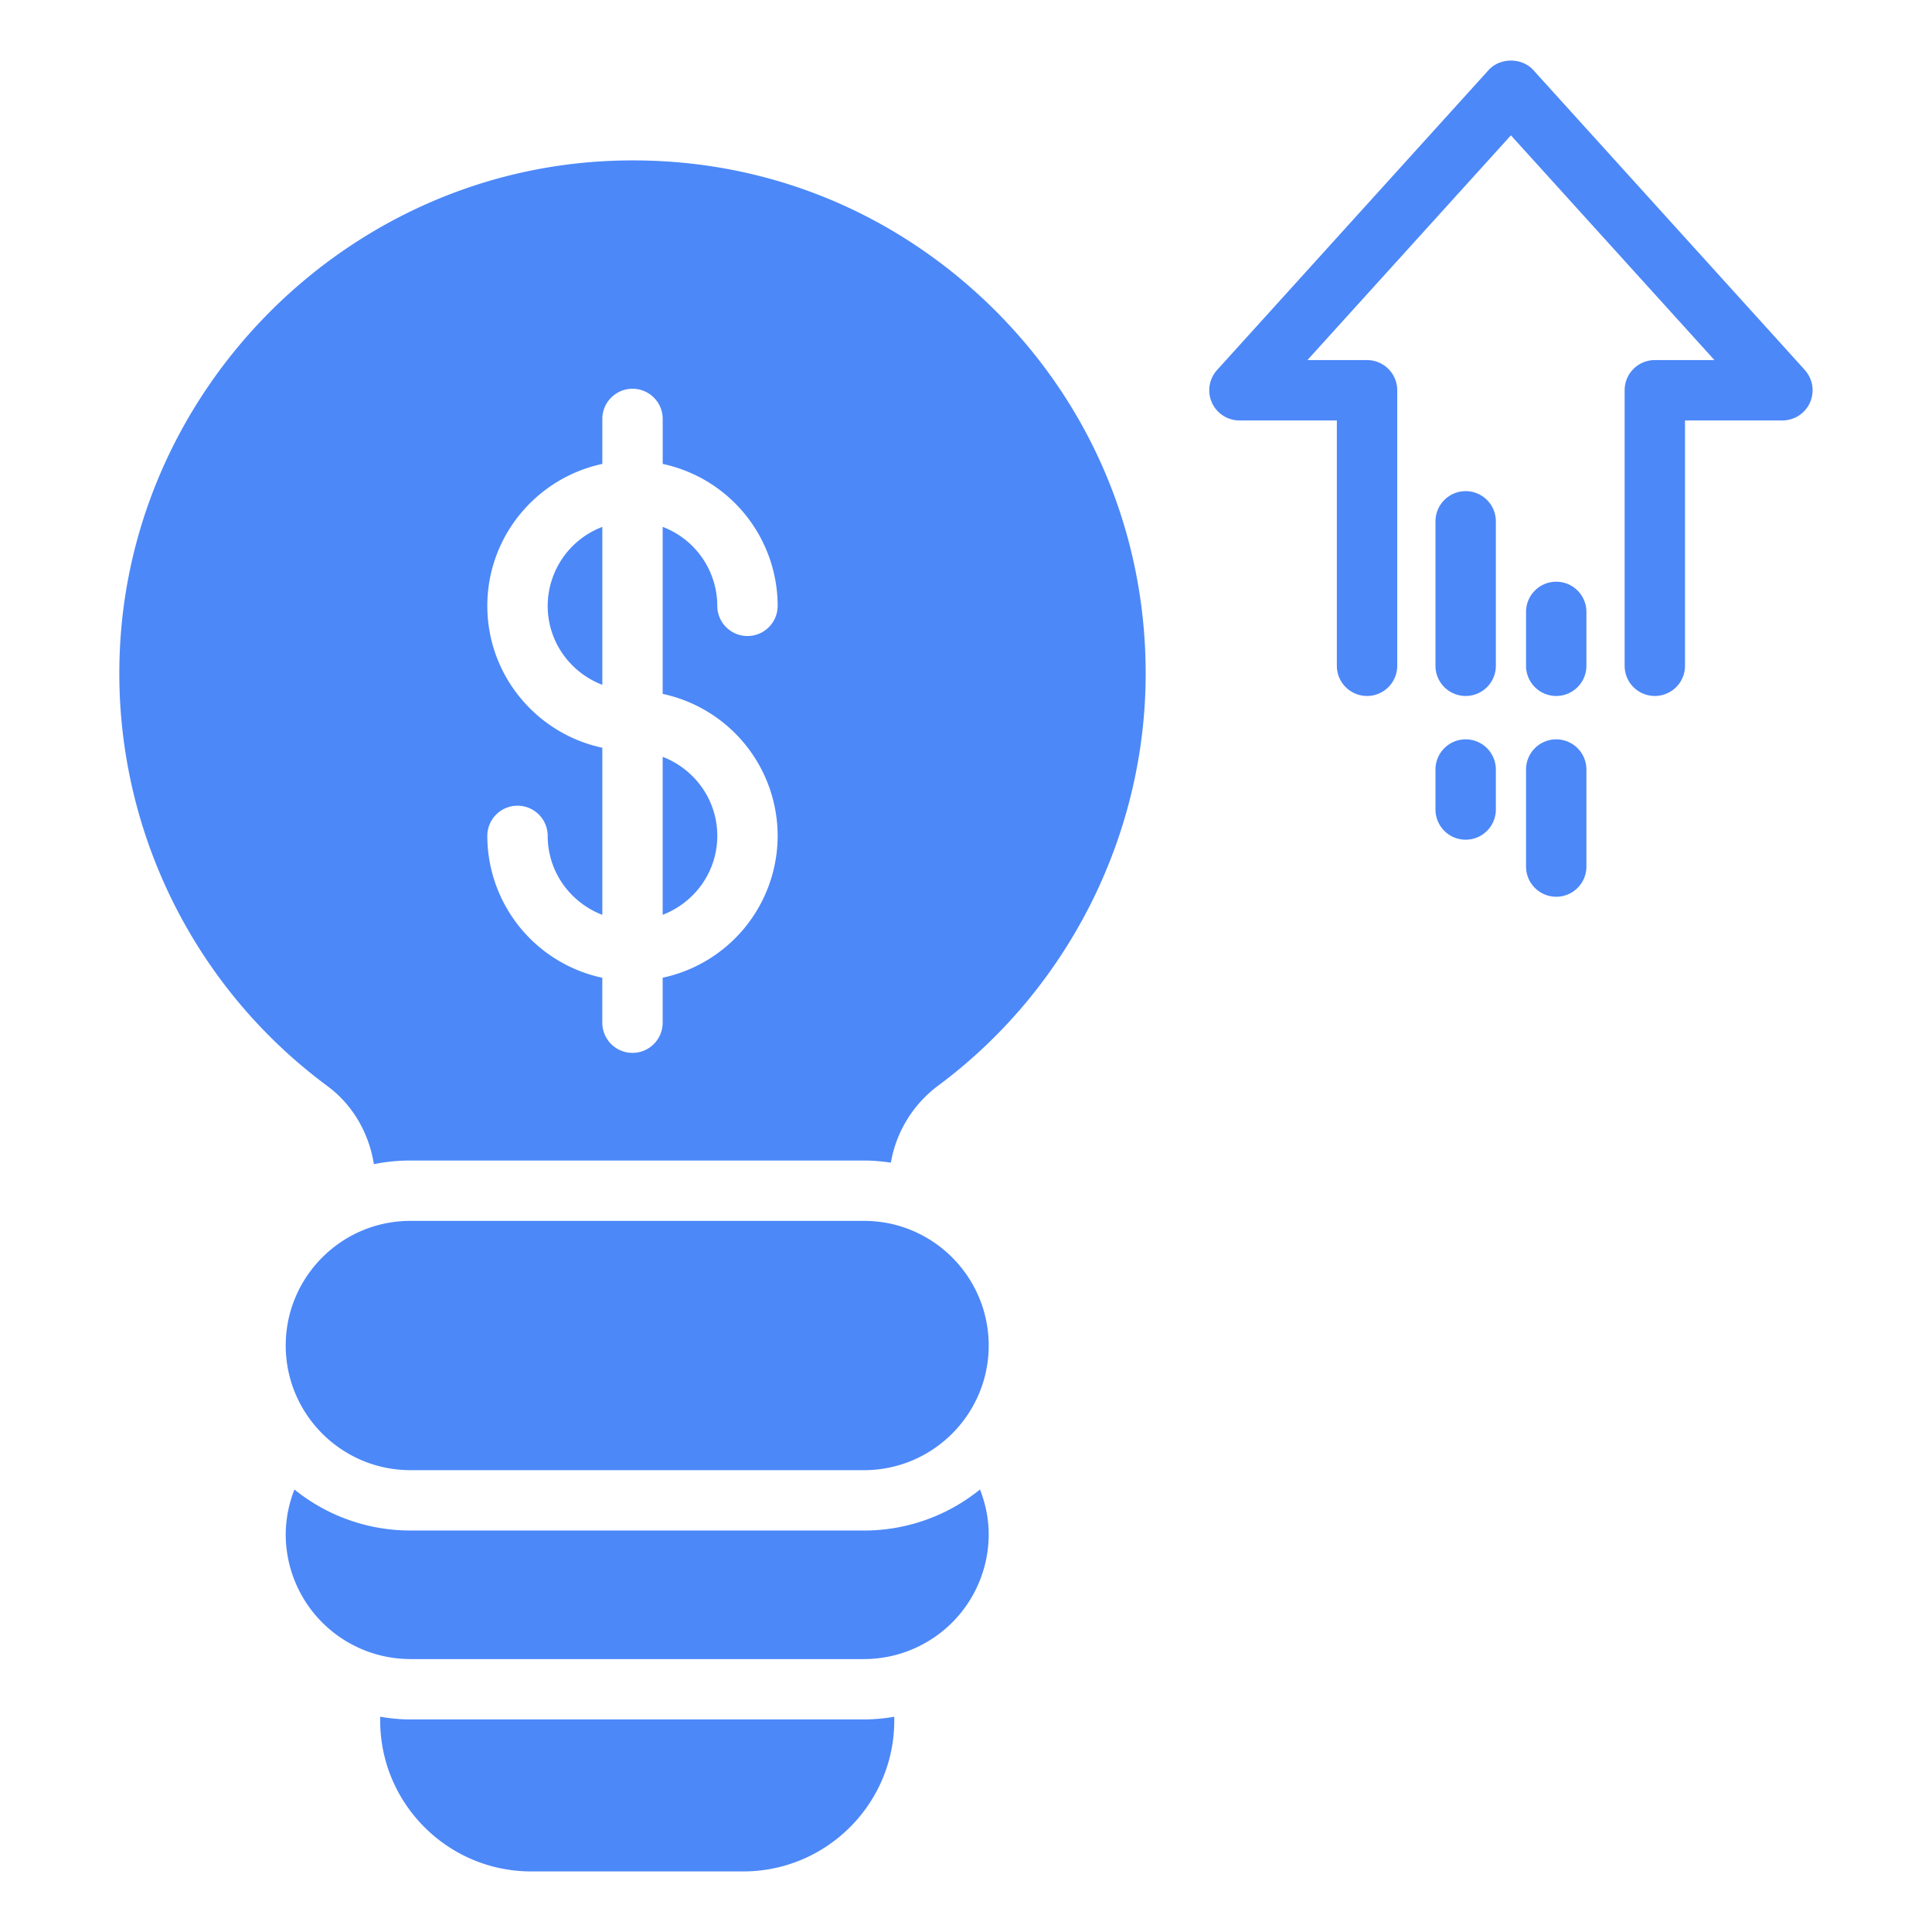 <svg xmlns="http://www.w3.org/2000/svg" xmlns:xlink="http://www.w3.org/1999/xlink" width="512" height="512" x="0" y="0" viewBox="0 0 64 64" style="enable-background:new 0 0 512 512" xml:space="preserve" class=""><g><path d="M28.624 40.443h-15.03c-2.277 0-4.129 1.853-4.129 4.129s1.852 4.129 4.129 4.129h15.03c2.276 0 4.128-1.853 4.128-4.129s-1.852-4.129-4.128-4.129zM59.789 12.258l-8.995-9.936c-.38-.42-1.104-.42-1.483 0l-8.995 9.936a1 1 0 0 0 .741 1.67h3.228v8.127a1 1 0 1 0 2 0v-9.127a1 1 0 0 0-1-1H43.31l6.741-7.445 6.742 7.445h-1.975a1 1 0 0 0-1 1v9.127a1 1 0 1 0 2 0v-8.127h3.229a1 1 0 0 0 .74-1.67z" fill="#4c88f8" opacity="1" data-original="#000000"></path><path d="M51.552 19.27a1 1 0 0 0-1 1v1.785a1 1 0 1 0 2 0V20.27a1 1 0 0 0-1-1zM48.552 16.27a1 1 0 0 0-1 1v4.785a1 1 0 1 0 2 0V17.27a1 1 0 0 0-1-1zM48.552 24.492a1 1 0 0 0-1 1v1.324a1 1 0 1 0 2 0v-1.324a1 1 0 0 0-1-1zM51.552 24.492a1 1 0 0 0-1 1v3.214a1 1 0 1 0 2 0v-3.214a1 1 0 0 0-1-1zM13.594 56.959c-.341 0-.674-.035-1-.09v.124c0 2.757 2.243 5 5 5h7.03c2.757 0 5-2.243 5-5v-.123a6.118 6.118 0 0 1-1 .089zM28.624 50.7h-15.03a6.097 6.097 0 0 1-3.84-1.358 4.09 4.09 0 0 0-.289 1.488 4.134 4.134 0 0 0 4.129 4.129h15.03a4.134 4.134 0 0 0 4.128-4.13c0-.525-.108-1.024-.288-1.488a6.095 6.095 0 0 1-3.84 1.36zM18.143 20.07c0 1.196.754 2.212 1.81 2.616v-5.232a2.807 2.807 0 0 0-1.81 2.616zM21.952 30.304c1.055-.404 1.809-1.42 1.809-2.616s-.754-2.212-1.809-2.617z" fill="#4c88f8" opacity="1" data-original="#000000"></path><path d="M20.148 5.333c-8.72.403-15.828 7.552-16.181 16.277a17.002 17.002 0 0 0 6.885 14.372c.838.621 1.371 1.56 1.533 2.582a6.132 6.132 0 0 1 1.209-.12h15.03c.302 0 .596.028.887.07a4.035 4.035 0 0 1 1.563-2.548c4.307-3.196 6.878-8.3 6.878-13.652 0-4.69-1.868-9.055-5.26-12.296-3.391-3.237-7.83-4.906-12.544-4.685zm5.613 22.355a4.815 4.815 0 0 1-3.809 4.7v1.49a1 1 0 1 1-2 0V32.39a4.815 4.815 0 0 1-3.809-4.7 1 1 0 1 1 2 0c0 1.195.754 2.21 1.81 2.616V24.77c-2.173-.462-3.81-2.393-3.81-4.7s1.637-4.24 3.81-4.702v-1.49a1 1 0 1 1 2 0v1.49a4.815 4.815 0 0 1 3.808 4.701 1 1 0 1 1-2 0 2.806 2.806 0 0 0-1.809-2.616v5.533a4.815 4.815 0 0 1 3.809 4.701z" fill="#4c88f8" opacity="1" data-original="#000000"></path></g></svg>